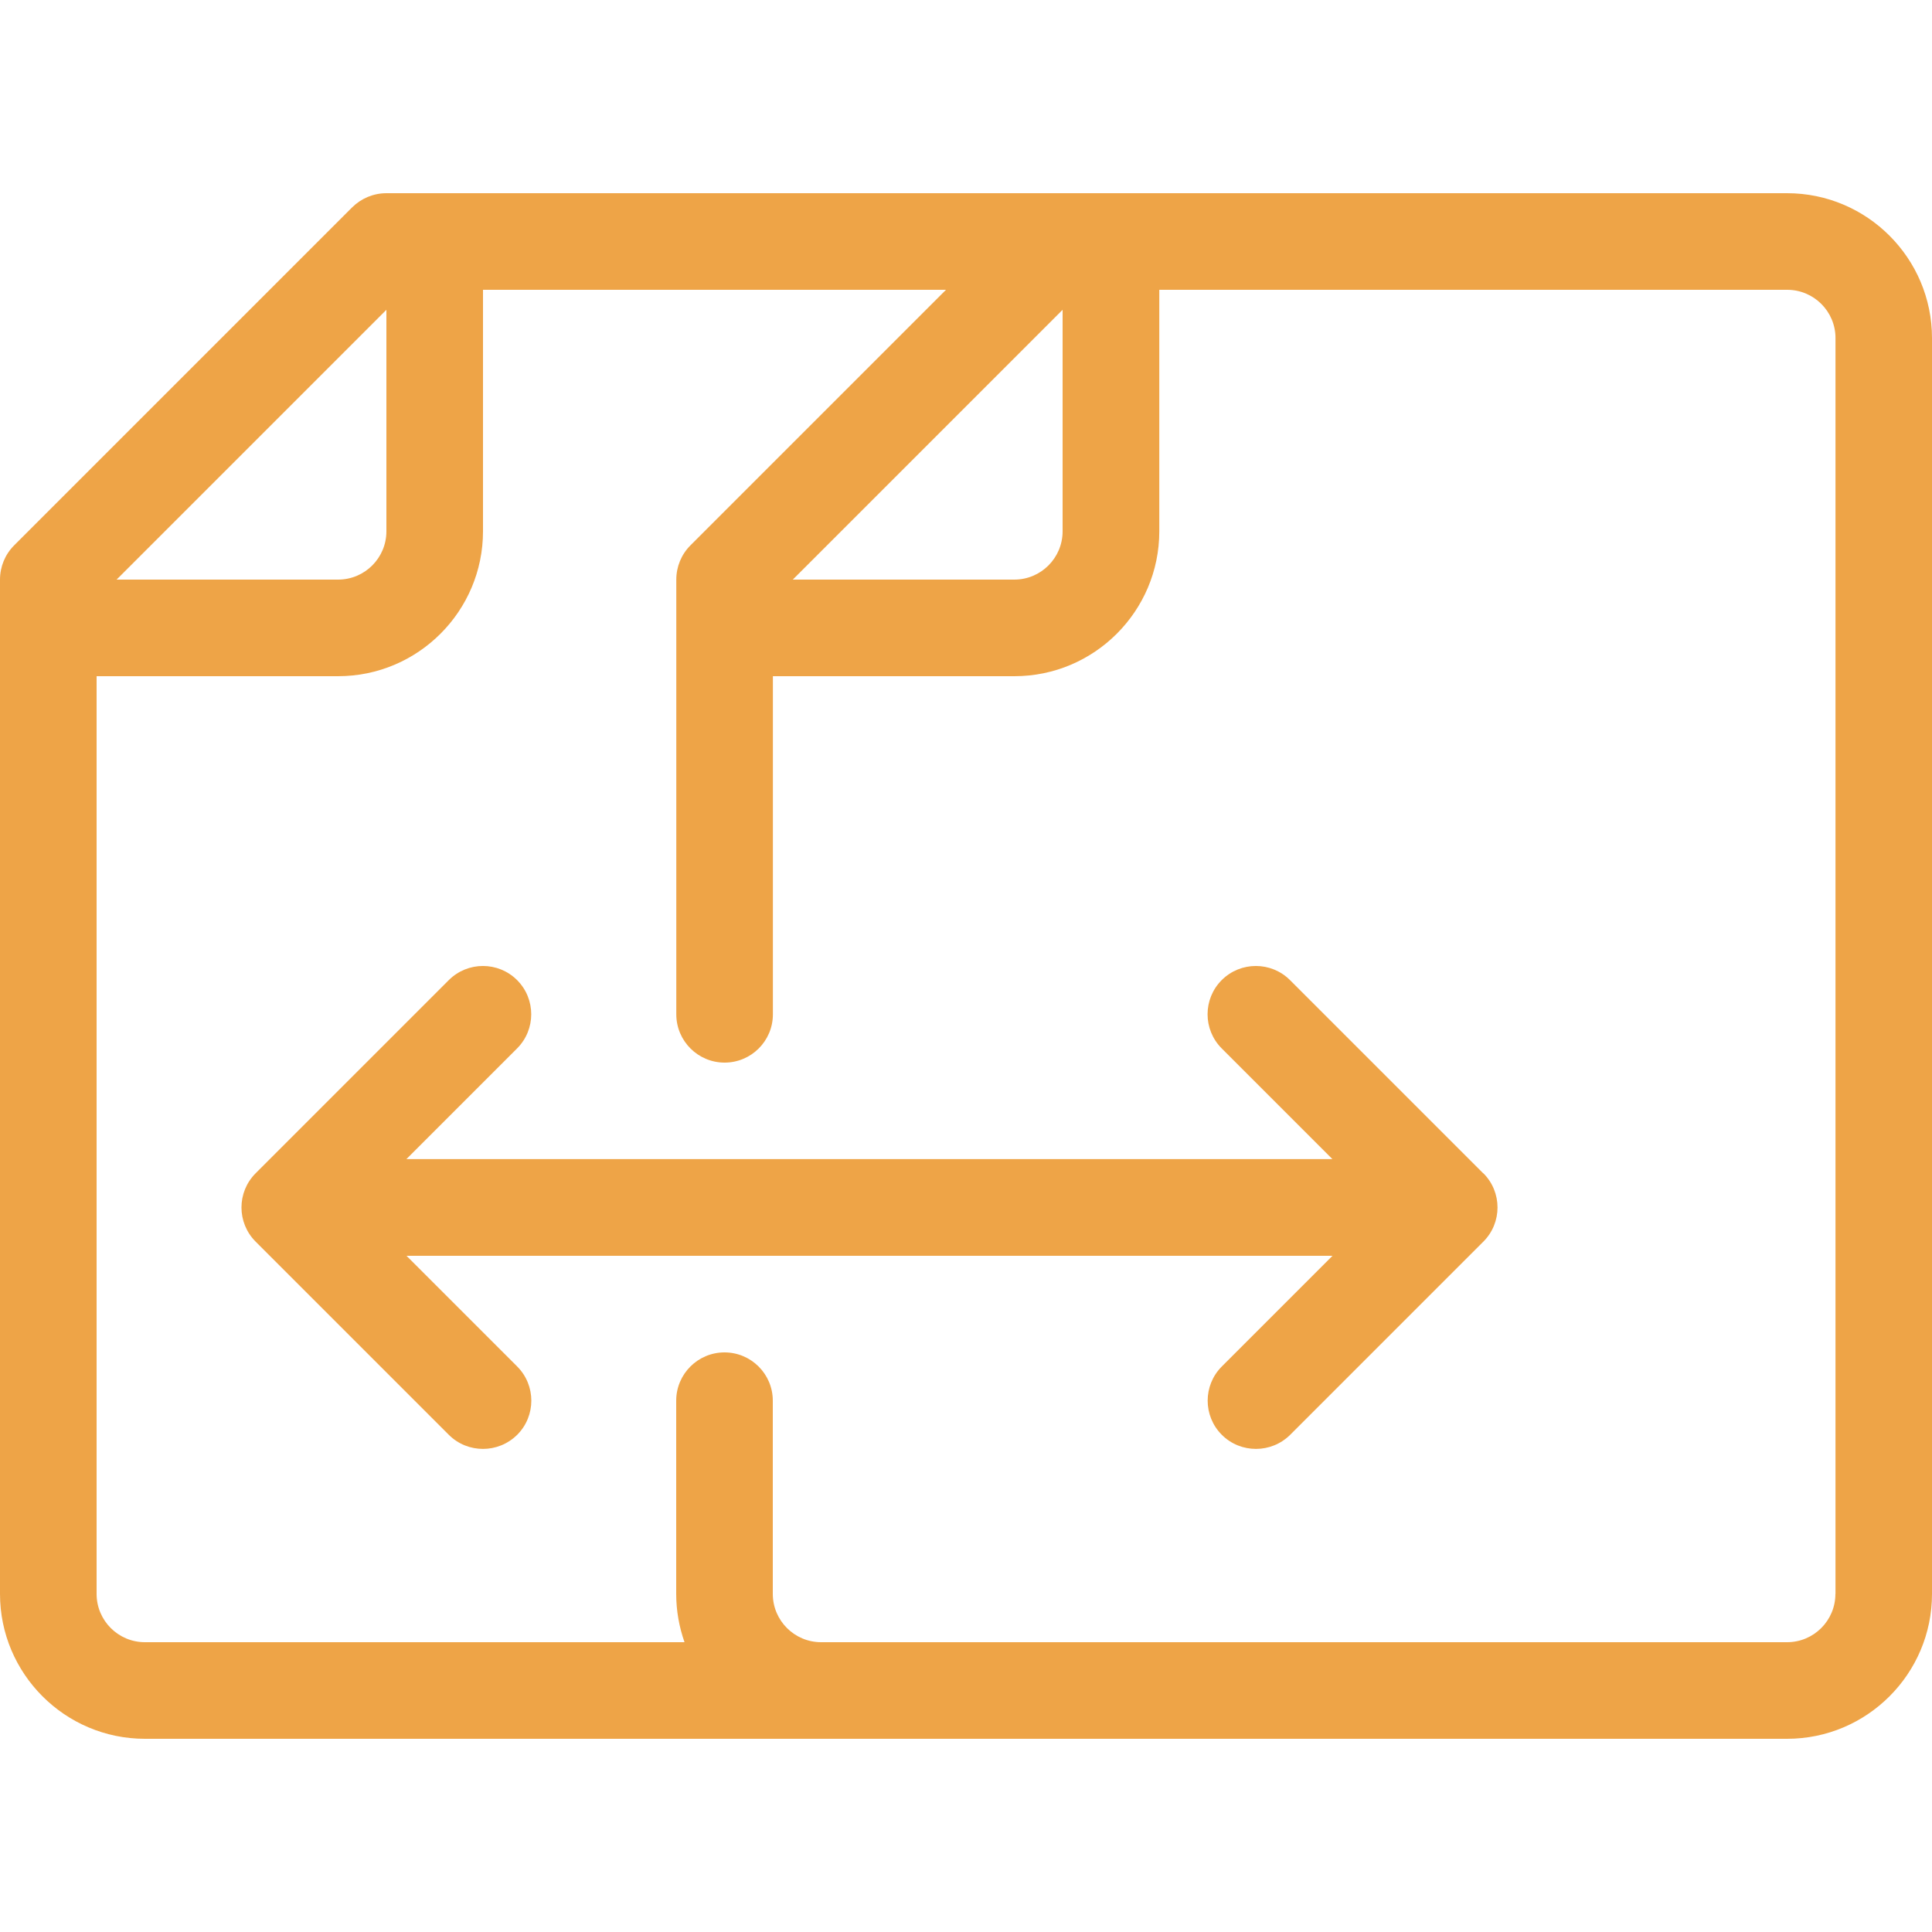 <svg height="20" viewBox="0 0 20 20" width="20" xmlns="http://www.w3.org/2000/svg"><g fill="#eea447"><path d="m18.5 2h-14.5c-.133 0-.26.053-.354.146l-3.5 3.5c-.094.094-.146.221-.146.354v10.5c0 .827.673 1.5 1.5 1.5h17c.827 0 1.5-.673 1.5-1.5v-13c0-.827-.673-1.5-1.5-1.5zm-14.5 1.207v2.293c0 .276-.224.5-.5.5h-2.293zm15 13.293c0 .276-.224.5-.5.5h-10c-.276 0-.5-.224-.5-.5v-2c0-.276-.224-.5-.5-.5s-.5.224-.5.5v2c0 .175.031.343.086.5h-5.586c-.276 0-.5-.224-.5-.5v-9.5h2.5c.827 0 1.5-.673 1.5-1.5v-2.5h4.793l-2.646 2.646c-.094.094-.146.221-.146.354v4.5c0 .276.224.5.5.5s.5-.224.5-.5v-3.5h2.5c.827 0 1.5-.673 1.5-1.5v-2.5h6.5c.276 0 .5.224.5.5v13zm-8-13.293v2.293c0 .276-.224.5-.5.5h-2.293z"/><path d="m15.354 12.146-2-2c-.195-.195-.512-.195-.707 0s-.195.512 0 .707l1.146 1.146h-9.586l1.146-1.146c.195-.195.195-.512 0-.707s-.512-.195-.707 0l-2 2c-.195.195-.195.512 0 .707l2 2c.098.098.226.146.354.146s.256-.049.354-.146c.195-.195.195-.512 0-.707l-1.146-1.146h9.586l-1.146 1.146c-.195.195-.195.512 0 .707.098.098.226.146.354.146s.256-.049.354-.146l2-2c.195-.195.195-.512 0-.707z"/></g></svg>